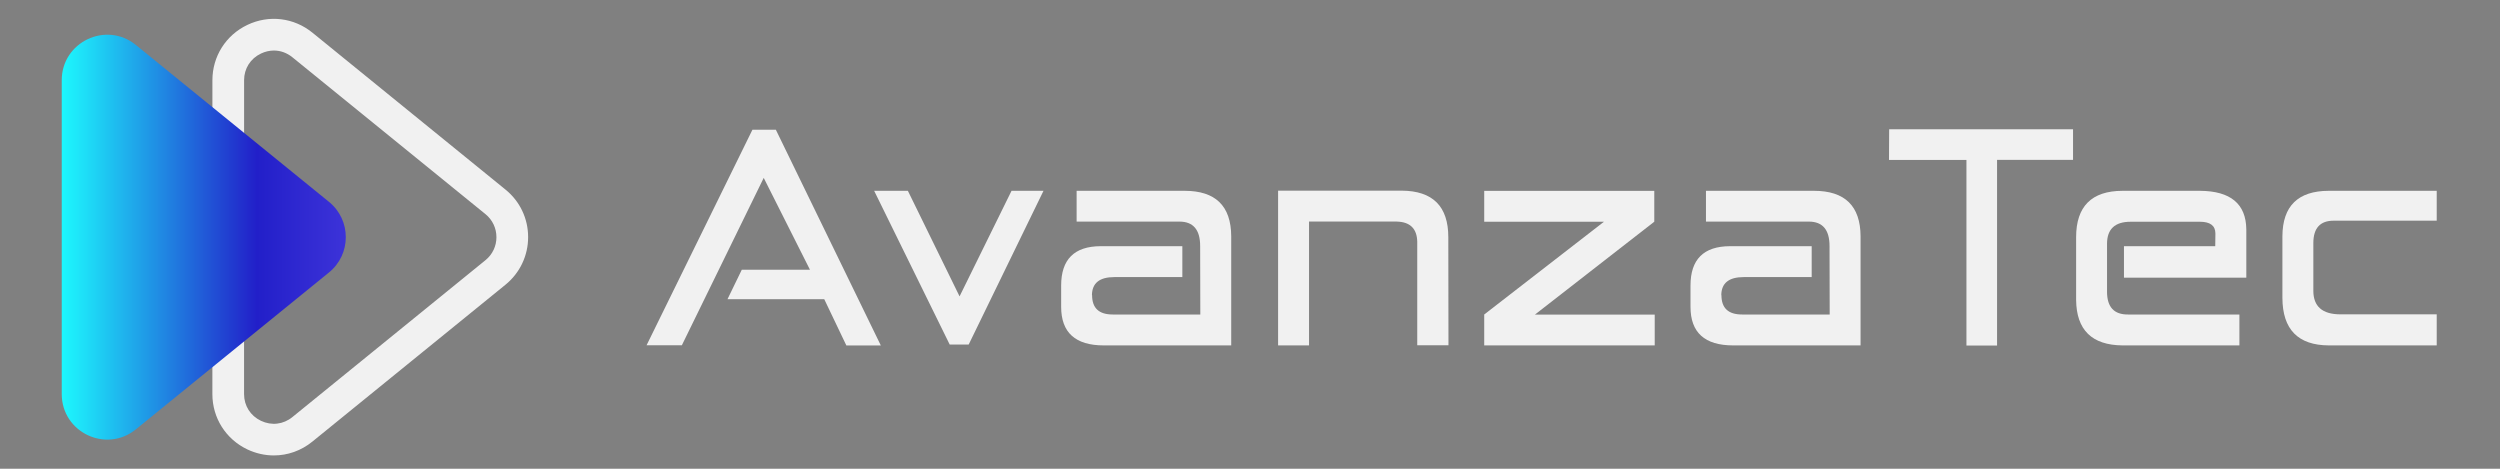 <svg xmlns="http://www.w3.org/2000/svg" xmlns:xlink="http://www.w3.org/1999/xlink" id="Layer_1" x="0px" y="0px" viewBox="0 0 800 150" style="enable-background:new 0 0 800 150;" xml:space="preserve"><rect x="0" y="0" width="800" height="150" fill="#808080" stroke="none"/><style type="text/css">	.st0{fill:#F1F1F1;}	.st1{fill:url(#SVGID_1_);}</style><g>	<g>		<g>			<path class="st0" d="M206.9,110.49l33.88-68.98h7.49l33.59,69.03h-11.03l-7.07-14.8h-30.96l4.57-9.42h21.82l-14.8-29.4    l-26.2,53.57H206.9z"></path>			<path class="st0" d="M333.92,61.06l-23.94,49.19h-6.08l-24.17-49.19h10.79l16.54,33.78l16.63-33.78H333.92z"></path>			<path class="st0" d="M344.52,70.91v-9.85h34.58c9.86,0,14.83,4.84,14.89,14.51v34.96h-40.76c-9.11,0-13.66-4.11-13.66-12.34    v-6.83c0-8.36,4.21-12.55,12.63-12.58h26.15v9.89h-21.77c-4.74,0-7.13,1.93-7.16,5.8h0.05c0,4.12,2.2,6.17,6.6,6.17h28.03    l-0.05-21.91c0-5.21-2.21-7.82-6.64-7.82H344.52z"></path>			<path class="st0" d="M418.88,110.53h-9.89V61.01h39.58c9.93,0.06,14.89,5.03,14.89,14.89l0.05,34.58h-9.99V77.36    c-0.09-4.21-2.29-6.36-6.6-6.46h-28.03V110.53z"></path>			<path class="st0" d="M529.37,70.95l-38.21,29.73h38.35v9.85h-54.56v-9.89l38.31-29.68h-38.31v-9.89h54.42V70.95z"></path>			<path class="st0" d="M545.91,70.91v-9.85h34.58c9.86,0,14.83,4.84,14.89,14.51v34.96h-40.76c-9.11,0-13.66-4.11-13.66-12.34    v-6.83c0-8.36,4.21-12.55,12.63-12.58h26.15v9.89h-21.77c-4.74,0-7.13,1.93-7.16,5.8h0.05c0,4.12,2.2,6.17,6.6,6.17h28.04    l-0.05-21.91c0-5.21-2.21-7.82-6.64-7.82H545.91z"></path>			<path class="st0" d="M663.37,41.36v9.8h-24.31v59.42h-9.8V51.17h-24.78l0.05-9.8H663.37z"></path>			<path class="st0" d="M716.61,100.64v9.89H679.2c-9.8-0.09-14.75-4.95-14.84-14.56V75.9c0-9.86,4.95-14.81,14.84-14.84h24.78    c9.8,0.06,14.75,4.18,14.84,12.34v15.45h-39.15V78.78h29.21l0.05-4.1c-0.03-2.48-1.68-3.72-4.95-3.72h-22.19    c-5.03,0-7.54,2.36-7.54,7.07v15.31c0,4.9,2.23,7.33,6.69,7.3H716.61z"></path>			<path class="st0" d="M779.75,100.59v9.94h-34.54c-9.86-0.06-14.81-5.14-14.84-15.22V75.57c0.06-9.64,4.99-14.48,14.8-14.51h34.58    v9.56h-32.98c-4.3,0-6.47,2.36-6.5,7.07v15.36c0,4.99,2.86,7.51,8.58,7.54H779.75z"></path>		</g>		<g>			<g>				<path class="st0" d="M161.76,60.67L99.97,10.45c-5.93-4.82-13.91-5.78-20.81-2.48c-6.9,3.28-11.19,10.07-11.19,17.71v33.9     c5,1.72,8.87,5.9,10.14,11.1V25.68c0-3.75,2.03-6.95,5.41-8.55c1.34-0.64,2.74-0.96,4.12-0.96c2.11,0,4.17,0.73,5.93,2.16     l61.79,50.2c2.23,1.81,3.5,4.5,3.5,7.37c0,2.86-1.27,5.54-3.5,7.35l-61.79,50.21c-2.91,2.37-6.68,2.81-10.06,1.2     s-5.41-4.82-5.41-8.55v-47.9c-1.28,5.21-5.14,9.38-10.14,11.1v36.79c0,7.64,4.29,14.42,11.19,17.71     c2.72,1.28,5.61,1.93,8.47,1.93c4.41,0,8.74-1.5,12.34-4.43l61.79-50.2c4.61-3.75,7.25-9.3,7.25-15.23     C169.01,69.96,166.37,64.4,161.76,60.67z"></path>			</g>		</g>	</g>	<linearGradient id="SVGID_1_" gradientUnits="userSpaceOnUse" x1="17.791" y1="75.895" x2="158.714" y2="75.895">		<stop offset="0" style="stop-color:#1DFFFF"></stop>		<stop offset="0.457" style="stop-color:#221FC9"></stop>		<stop offset="1" style="stop-color:#6954F3"></stop>	</linearGradient>	<path class="st1" d="M43.48,14.39l61.8,50.21c7.17,5.82,7.17,16.76,0,22.58l-61.8,50.21c-9.51,7.73-23.72,0.96-23.72-11.29V25.68  C19.75,13.43,33.97,6.67,43.48,14.39z"></path></g></svg>